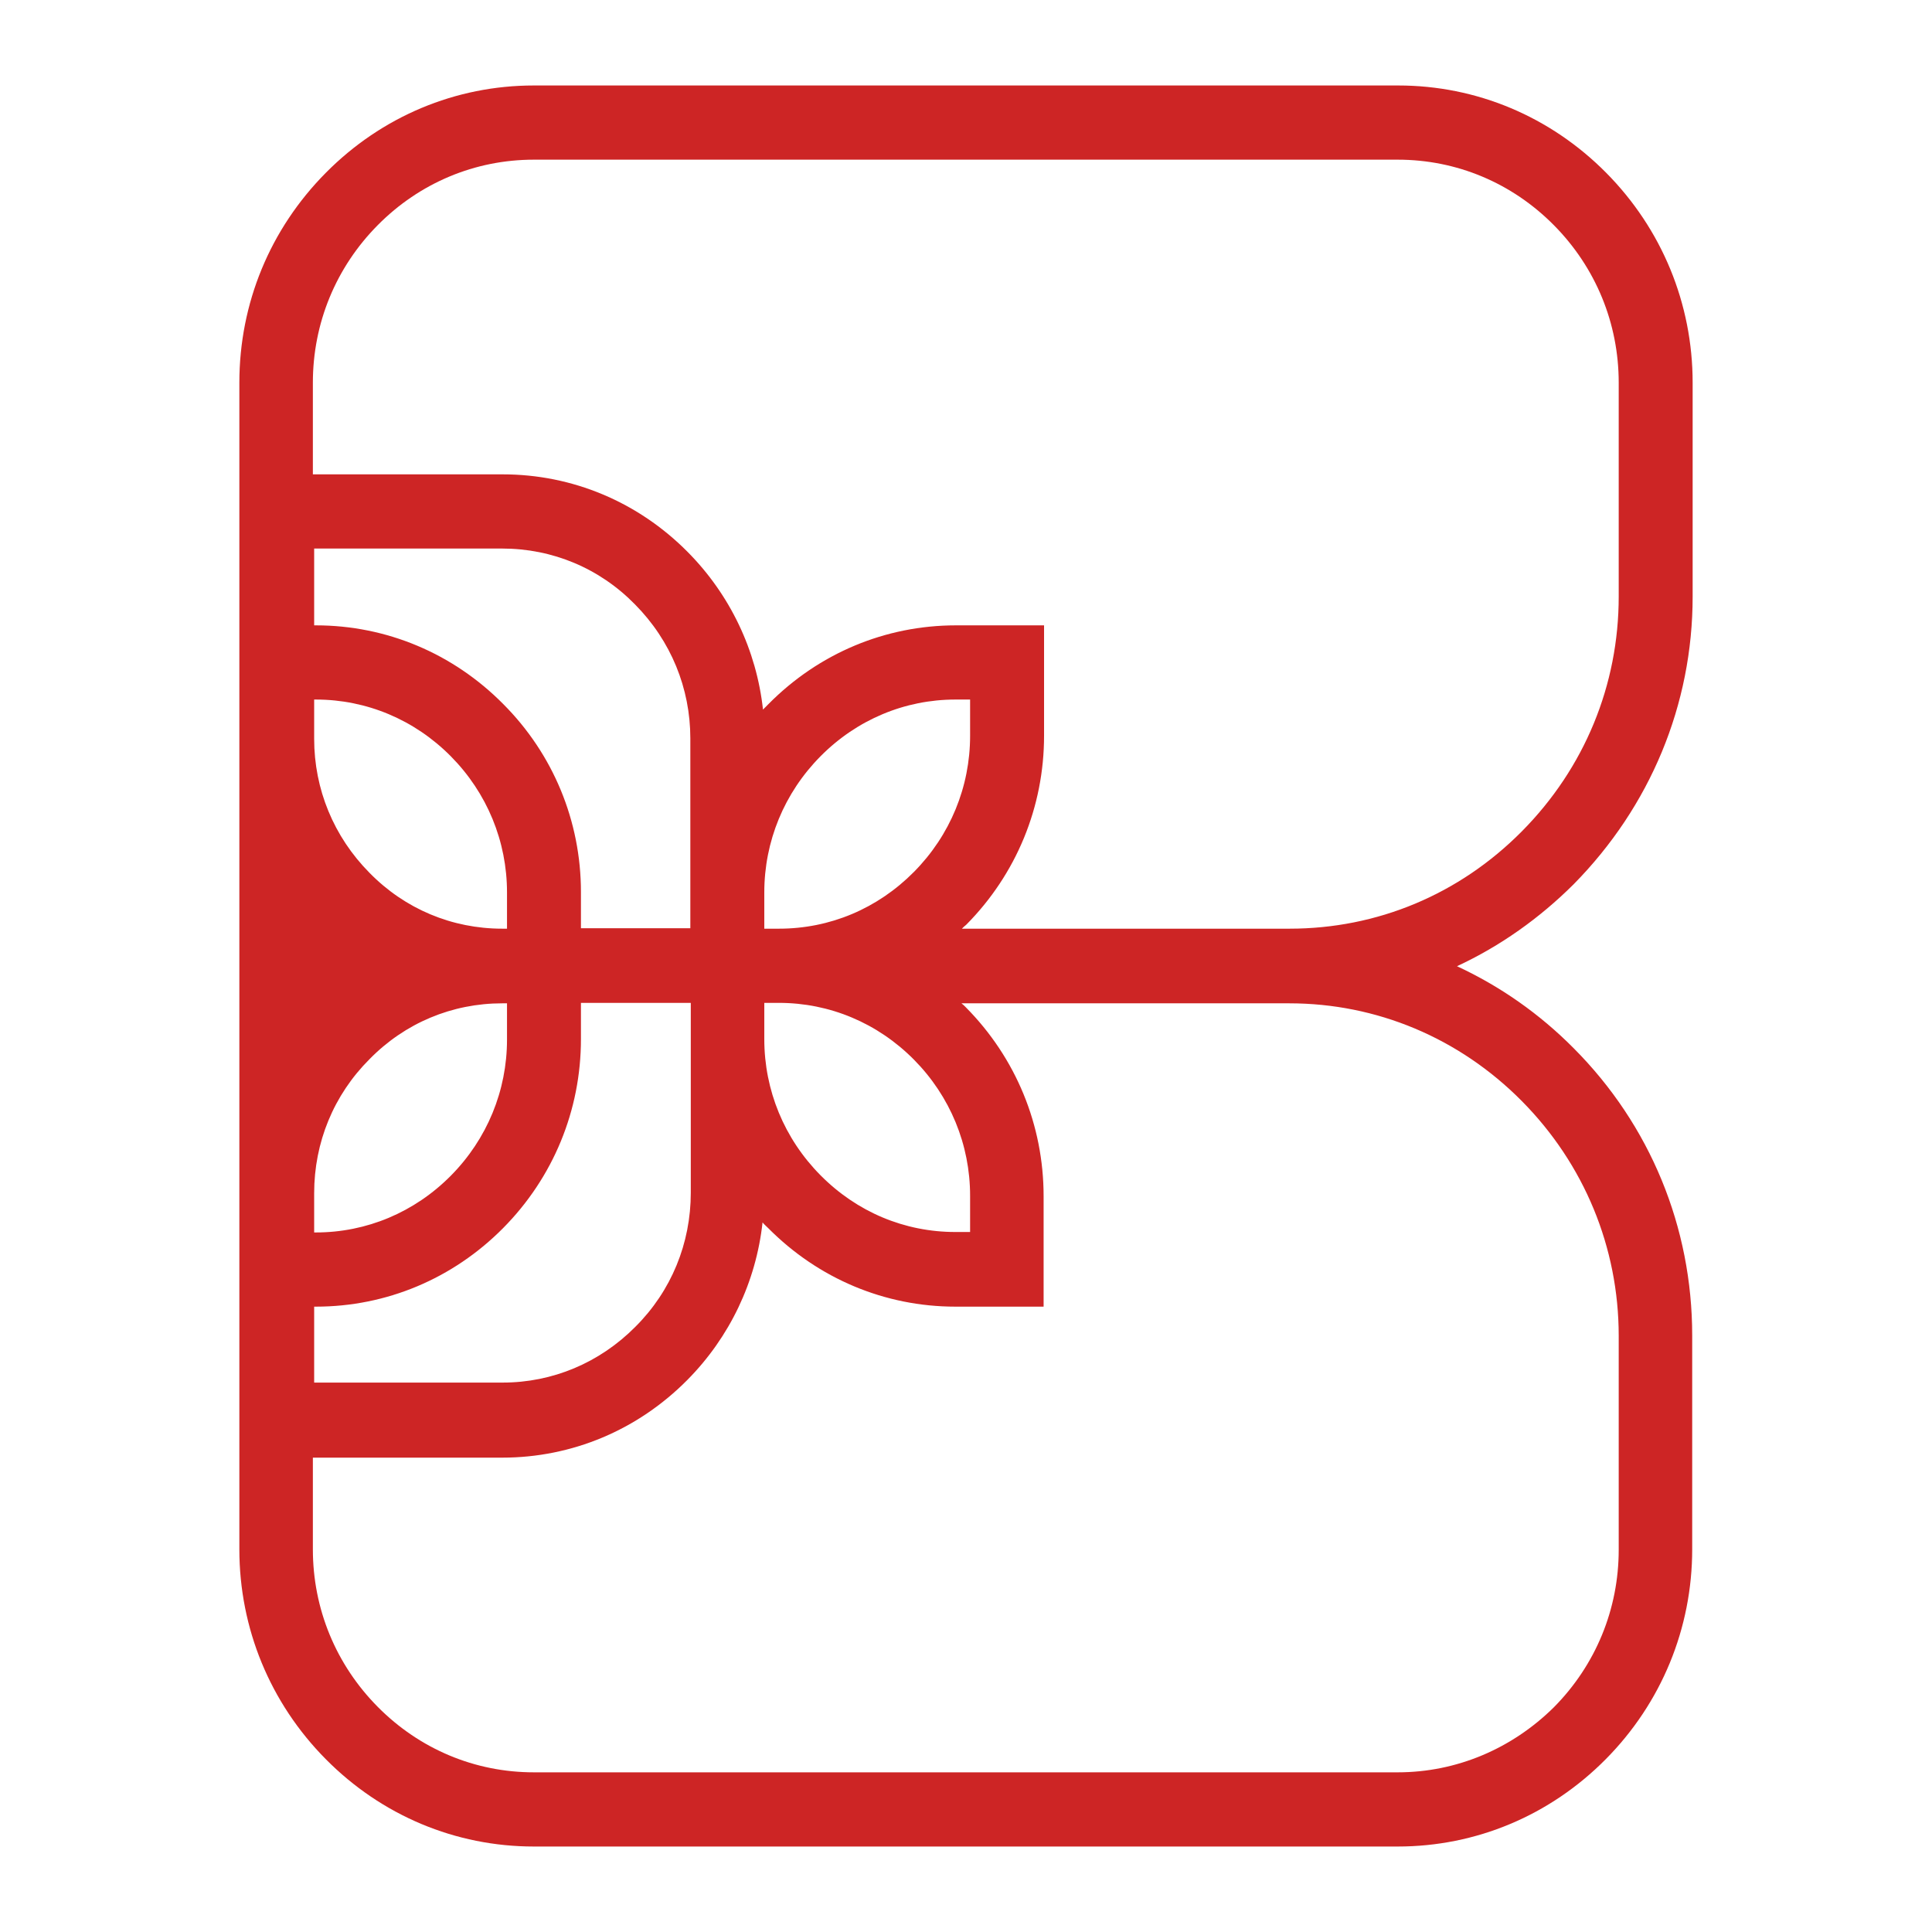 <?xml version="1.0" encoding="UTF-8"?>
<svg xmlns="http://www.w3.org/2000/svg" width="82" height="82" viewBox="0 0 82 82" fill="none">
  <rect width="82" height="82" fill="white"></rect>
  <path d="M71.841 25.32V16.243C71.841 12.89 70.538 9.723 68.17 7.333C65.803 4.944 62.665 3.628 59.343 3.628H22.657C19.335 3.628 16.197 4.944 13.83 7.333C11.462 9.723 10.159 12.872 10.159 16.243V65.757C10.159 69.11 11.462 72.278 13.83 74.667C16.197 77.057 19.335 78.372 22.657 78.372H59.325C62.646 78.372 65.784 77.057 68.152 74.667C70.519 72.278 71.822 69.11 71.822 65.757V56.681C71.822 52.087 70.042 47.752 66.794 44.492C65.344 43.029 63.674 41.861 61.839 41.009C63.674 40.157 65.344 38.972 66.794 37.527C70.042 34.23 71.841 29.914 71.841 25.32ZM59.325 75.223H22.657C20.161 75.223 17.812 74.241 16.032 72.444C14.252 70.647 13.279 68.276 13.279 65.757V61.867H21.317C24.272 61.867 27.062 60.7 29.172 58.57C30.971 56.755 32.09 54.402 32.365 51.883C32.439 51.975 32.531 52.05 32.604 52.124C34.733 54.272 37.559 55.458 40.55 55.458H44.294V50.771C44.294 47.752 43.12 44.899 40.991 42.751C40.936 42.695 40.881 42.639 40.807 42.584H54.718C58.425 42.584 61.931 44.047 64.592 46.733C67.234 49.401 68.703 52.939 68.703 56.699V65.776C68.703 68.295 67.73 70.666 65.95 72.463C64.169 74.222 61.821 75.223 59.325 75.223ZM21.519 39.416H21.317C19.189 39.416 17.188 38.583 15.683 37.045C14.16 35.508 13.334 33.489 13.334 31.358V29.691H13.408C15.555 29.691 17.592 30.543 19.134 32.099C20.675 33.655 21.519 35.712 21.519 37.879V39.416ZM21.317 42.584H21.519V44.121C21.519 46.289 20.675 48.345 19.134 49.901C17.592 51.457 15.555 52.309 13.408 52.309H13.334V50.642C13.334 48.493 14.16 46.474 15.683 44.955C17.188 43.417 19.189 42.584 21.317 42.584ZM21.354 29.877C19.225 27.728 16.399 26.542 13.408 26.542H13.334V23.282H21.317C23.446 23.282 25.447 24.116 26.951 25.653C28.475 27.191 29.3 29.21 29.3 31.34V39.398H24.657V37.86C24.657 34.859 23.483 32.007 21.354 29.877ZM13.334 55.458H13.408C16.399 55.458 19.225 54.272 21.354 52.124C23.483 49.975 24.657 47.122 24.657 44.103V42.565H29.319V50.623C29.319 52.772 28.493 54.791 26.97 56.31C25.447 57.847 23.446 58.681 21.336 58.681H13.334V55.458ZM33.063 39.416H32.439V37.879C32.439 35.712 33.283 33.655 34.825 32.099C36.366 30.543 38.403 29.691 40.55 29.691H41.174V31.229C41.174 33.396 40.33 35.452 38.789 37.008C37.247 38.564 35.228 39.416 33.063 39.416ZM41.174 52.29H40.55C38.385 52.29 36.366 51.438 34.825 49.882C33.283 48.326 32.439 46.27 32.439 44.103V42.565H33.063C35.21 42.565 37.247 43.417 38.789 44.973C40.33 46.529 41.174 48.586 41.174 50.753V52.29ZM54.737 39.416H40.826C40.881 39.361 40.936 39.305 41.009 39.25C43.138 37.101 44.313 34.248 44.313 31.229V26.542H40.569C37.577 26.542 34.751 27.728 32.622 29.877C32.549 29.951 32.457 30.043 32.384 30.117C32.108 27.598 30.989 25.246 29.19 23.43C27.08 21.3 24.29 20.133 21.336 20.133H13.279V16.243C13.279 13.724 14.252 11.353 16.032 9.556C17.812 7.759 20.161 6.777 22.657 6.777H59.325C61.821 6.777 64.169 7.759 65.95 9.556C67.73 11.353 68.703 13.724 68.703 16.243V25.32C68.703 29.08 67.253 32.6 64.592 35.285C61.931 37.971 58.444 39.416 54.737 39.416Z" fill="#CD2525"></path>
</svg>
